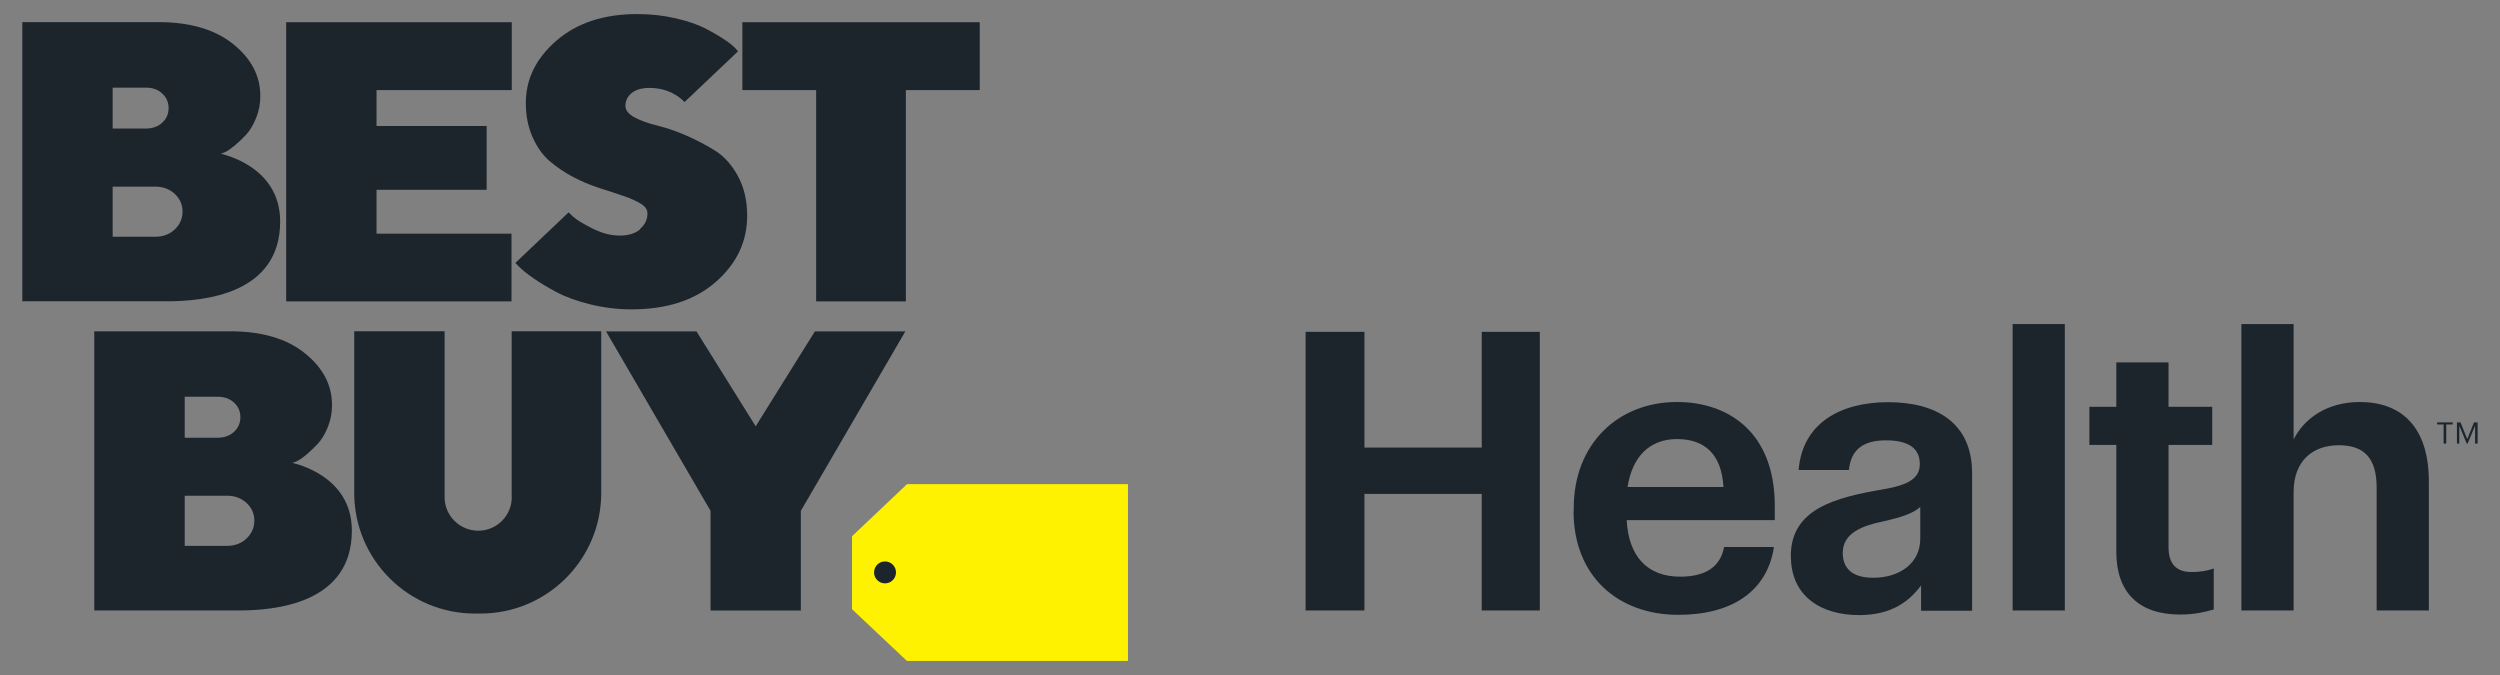 <svg viewBox="0 0 275.81 74.49" xmlns="http://www.w3.org/2000/svg"><rect x="0" y="0" width="275.81" height="74.49" fill="#808080" stroke="none"/><path d="m100.07 53.41h24.37v19.51h-24.38l-6.06-5.71v-8.05z" fill="#fff200"/><g fill="#1d252c"><path d="m56.43 25.78h-14.89v-4.84h12.15v-7.04h-12.15v-3.96h14.92v-7.49h-24.89v30.8h24.86z"/><path d="m81.9 2.45v7.49h8.14v23.31h9.9v-23.31h8.15v-7.49z"/><path d="m83.37 47.03-6.53-10.47h-9.98l11.53 19.8v11h9.96v-11l11.53-19.8h-9.98z"/><path d="m24.33 16.97.47-.17c.3-.14.66-.39 1.09-.74.42-.35.84-.75 1.27-1.21.42-.46.79-1.07 1.1-1.84s.46-1.57.46-2.42c0-2.22-1-4.13-3.01-5.74-2-1.6-4.74-2.41-8.21-2.41h-15.04v30.8h15.92c4.08 0 12.53-.76 12.53-8.81 0-6.15-6.44-7.42-6.58-7.48m-11.9-7.28h3.67c.74 0 1.34.22 1.8.65.47.43.7.97.7 1.61s-.23 1.17-.7 1.6c-.46.43-1.07.65-1.8.65h-3.67zm6.85 15.64c-.57.54-1.29.81-2.16.81h-4.69v-5.53h4.69c.87 0 1.59.27 2.16.8s.86 1.18.86 1.95-.29 1.42-.86 1.97"/><path d="m32.25 51.07.47-.17c.3-.14.66-.39 1.08-.74s.84-.76 1.27-1.21c.42-.46.79-1.07 1.1-1.84s.46-1.57.46-2.42c0-2.22-1-4.13-3.01-5.73-2-1.61-4.74-2.41-8.21-2.41h-15.01v30.8h15.89c4.08 0 12.53-.76 12.53-8.81 0-6.16-6.44-7.42-6.58-7.48m-11.86-7.29h3.64c.74 0 1.34.22 1.8.65.47.43.7.97.7 1.61s-.23 1.17-.7 1.61c-.47.43-1.07.65-1.8.65h-3.64v-4.51zm6.82 15.64c-.57.54-1.29.81-2.16.81h-4.66v-5.53h4.66c.87 0 1.59.27 2.16.8s.86 1.18.86 1.95-.29 1.42-.86 1.97"/><path d="m70.64 25.28c-.54.47-1.3.71-2.27.71s-1.97-.26-3.02-.79-1.74-.96-2.1-1.28c-.2-.18-.37-.34-.52-.49l-5.88 5.58.37.37c.36.37.91.82 1.65 1.33.74.52 1.61 1.03 2.59 1.55s2.21.96 3.67 1.32c1.47.36 2.98.55 4.54.55 3.9 0 7-1.01 9.3-3.03 2.31-2.02 3.46-4.45 3.46-7.3 0-1.65-.33-3.09-1-4.34-.67-1.24-1.5-2.18-2.49-2.81-1-.63-2.07-1.19-3.23-1.7-1.06-.46-2.05-.8-2.97-1.04-.09-.02-.18-.05-.27-.07-.99-.24-1.82-.54-2.48-.9s-.99-.78-.99-1.26c0-.57.23-1.04.69-1.42.46-.37 1.11-.56 1.96-.56 2.01 0 3.24.9 3.87 1.56l5.9-5.6-.11-.13c-.26-.33-.7-.71-1.33-1.13s-1.36-.85-2.2-1.28-1.92-.8-3.27-1.11c-1.34-.31-2.74-.46-4.2-.46-3.7 0-6.67.98-8.92 2.93-2.26 1.95-3.38 4.25-3.38 6.88 0 1.4.25 2.66.75 3.78s1.14 2.01 1.91 2.66c.77.66 1.64 1.24 2.59 1.74.8.42 1.6.77 2.42 1.05.15.05.31.11.46.16.97.31 1.84.59 2.62.86.78.26 1.42.55 1.92.85s.75.66.75 1.08c0 .67-.27 1.25-.82 1.72"/><path d="m56.46 54.85c0 2.03-1.64 3.69-3.68 3.7-2.05.01-3.73-1.65-3.73-3.7v-18.3h-9.97v17.83c0 7.35 5.96 13.31 13.31 13.31h.62c7.35 0 13.32-5.96 13.32-13.31v-17.83h-9.88v18.3z"/><path d="m98.85 63.15c0 .67-.54 1.21-1.21 1.21s-1.21-.54-1.21-1.21.54-1.21 1.21-1.21 1.21.54 1.21 1.21"/><path d="m144.04 36.61h6.49v12.77h12.94v-12.77h6.41v30.74h-6.41v-12.86h-12.94v12.86h-6.49z"/><path d="m173.62 56.39v-.34c0-7.05 4.86-11.7 11.39-11.7 5.68 0 10.79 3.35 10.79 11.44v1.59h-16.34c.21 4 2.28 6.24 5.89 6.24 2.97 0 4.47-1.2 4.86-3.27h5.5c-.73 4.82-4.56 7.48-10.54 7.48-6.71 0-11.57-4.3-11.57-11.44zm16.52-2.66c-.21-3.61-2.06-5.29-5.12-5.29s-4.95 1.98-5.46 5.29z"/><path d="m197.57 61.34c0-5.2 4.9-6.45 10.15-7.35 2.79-.47 4.08-1.2 4.08-2.79s-1.03-2.62-3.74-2.62-3.87 1.2-4.08 3.27h-5.55c.43-5.2 4.64-7.48 9.89-7.48s9.25 2.24 9.25 7.83v15.18h-5.63v-2.79c-1.38 1.85-3.35 3.27-6.84 3.27-4.08 0-7.52-1.98-7.52-6.49zm14.28-1.89v-3.53c-.6.6-1.89 1.12-4.04 1.59-2.32.47-4.51 1.29-4.51 3.48 0 1.63.95 2.75 3.35 2.75 2.97 0 5.2-1.63 5.2-4.3z"/><path d="m222.04 35.75h5.76v31.6h-5.76z"/><path d="m233.48 60.87v-11.78h-2.97v-4.21h2.97v-4.9h5.76v4.9h4.82v4.21h-4.82v11.27c0 1.89.9 2.75 2.54 2.75.95 0 1.72-.13 2.45-.39v4.52c-.9.26-2.06.56-3.7.56-4.6 0-7.05-2.45-7.05-6.92z"/><path d="m247.28 35.75h5.76v12.73c1.12-2.24 3.61-4.13 7.31-4.13 4.47 0 7.61 2.62 7.61 8.77v14.23h-5.76v-13.54c0-3.18-1.29-4.69-4.17-4.69s-4.99 1.72-4.99 5.16v13.07h-5.76z"/><path d="m269.6 46.83h-.73v-.23h1.73v.23h-.72v2.11h-.29v-2.11zm1.45-.23h.4l.75 1.84.74-1.84h.4v2.34h-.28v-1.98l-.82 1.98h-.1l-.82-1.98v1.98h-.26v-2.34z"/></g></svg>